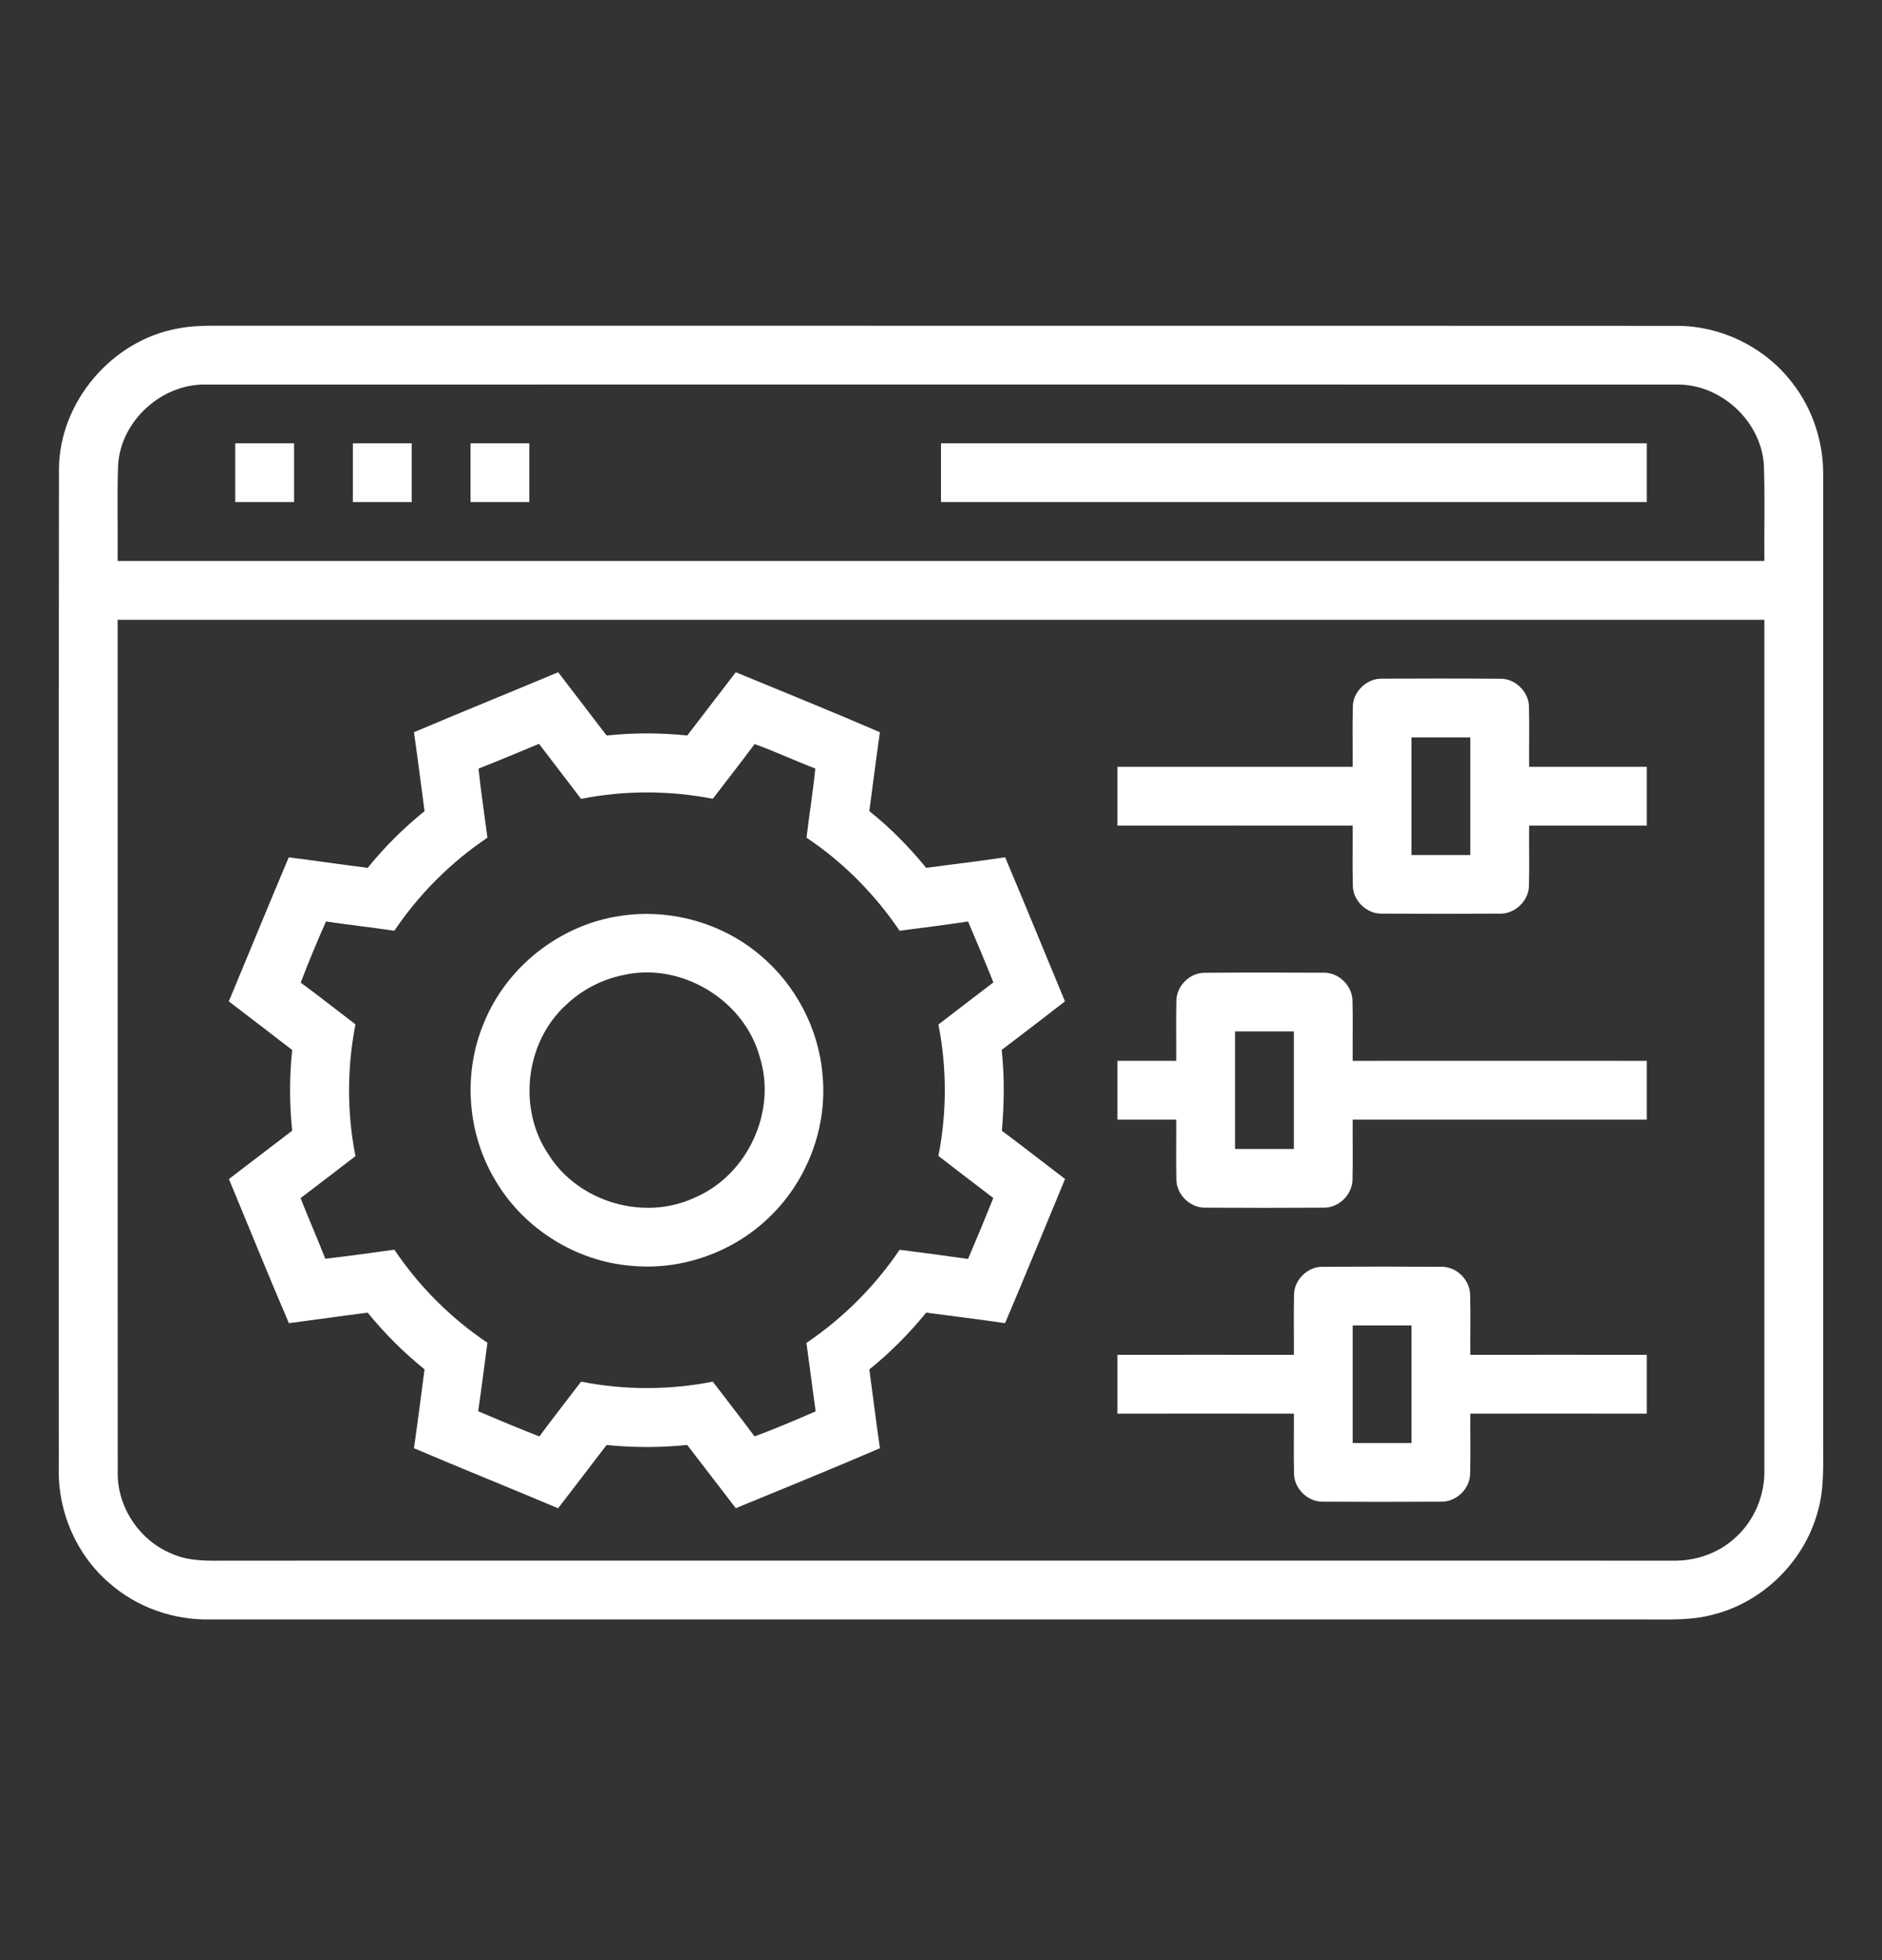 <svg width="24" height="25" viewBox="0 0 24 25" fill="none" xmlns="http://www.w3.org/2000/svg">
<rect x="0" y="0" width="24" height="25" fill="#333333" stroke="none"/>
<path d="M2.271 4.189C2.418 4.161 2.569 4.154 2.718 4.154C8.938 4.156 15.158 4.153 21.377 4.156C21.946 4.153 22.507 4.428 22.853 4.879C23.118 5.216 23.256 5.645 23.25 6.073C23.25 10.152 23.25 14.232 23.25 18.311C23.246 18.641 23.273 18.979 23.175 19.299C22.999 19.926 22.471 20.44 21.838 20.595C21.58 20.665 21.311 20.655 21.047 20.655C14.922 20.655 8.797 20.655 2.672 20.655C2.21 20.663 1.746 20.5 1.398 20.194C0.977 19.835 0.736 19.283 0.75 18.731C0.751 14.481 0.747 10.231 0.752 5.981C0.758 5.124 1.429 4.339 2.271 4.189ZM1.506 5.929C1.492 6.337 1.504 6.746 1.5 7.155C8.5 7.155 15.5 7.155 22.5 7.155C22.496 6.747 22.508 6.341 22.494 5.934C22.46 5.369 21.941 4.893 21.376 4.905C15.126 4.904 8.875 4.904 2.624 4.905C2.061 4.894 1.542 5.366 1.506 5.929ZM1.5 7.905C1.501 11.53 1.499 15.156 1.501 18.781C1.495 19.227 1.784 19.654 2.197 19.819C2.42 19.918 2.669 19.906 2.907 19.905C9.047 19.905 15.188 19.904 21.329 19.905C21.616 19.912 21.909 19.814 22.123 19.618C22.372 19.399 22.51 19.066 22.5 18.735C22.5 15.125 22.5 11.515 22.5 7.905C15.5 7.905 8.5 7.905 1.5 7.905Z" fill="white"/>
<path d="M3 5.654C3.25 5.654 3.5 5.654 3.75 5.654C3.75 5.904 3.75 6.154 3.75 6.404C3.5 6.404 3.25 6.404 3 6.404C3 6.154 3 5.904 3 5.654Z" fill="white"/>
<path d="M4.5 5.654C4.75 5.654 5 5.654 5.25 5.654C5.25 5.904 5.25 6.154 5.25 6.404C5 6.404 4.75 6.404 4.5 6.404C4.5 6.154 4.5 5.904 4.5 5.654Z" fill="white"/>
<path d="M6 5.654C6.25 5.654 6.5 5.654 6.75 5.654C6.75 5.904 6.75 6.154 6.75 6.404C6.5 6.404 6.25 6.404 6 6.404C6 6.154 6 5.904 6 5.654Z" fill="white"/>
<path d="M12 5.654C15 5.654 18 5.654 21 5.654C21 5.904 21 6.154 21 6.404C18 6.404 15 6.404 12 6.404C12 6.154 12 5.904 12 5.654Z" fill="white"/>
<path d="M5.279 9.339C5.89 9.08 6.505 8.831 7.118 8.574C7.324 8.843 7.53 9.112 7.736 9.381C8.078 9.345 8.423 9.345 8.764 9.381C8.97 9.112 9.176 8.843 9.383 8.574C9.996 8.827 10.612 9.076 11.221 9.339C11.173 9.674 11.131 10.009 11.086 10.345C11.354 10.559 11.595 10.804 11.811 11.069C12.146 11.023 12.482 10.985 12.818 10.934C13.076 11.545 13.326 12.159 13.581 12.772C13.314 12.98 13.043 13.185 12.774 13.391C12.811 13.734 12.806 14.079 12.776 14.422C13.047 14.624 13.313 14.832 13.582 15.037C13.327 15.65 13.077 16.265 12.817 16.876C12.482 16.826 12.146 16.787 11.811 16.742C11.595 17.007 11.353 17.251 11.086 17.466C11.131 17.801 11.173 18.137 11.221 18.471C10.613 18.734 9.997 18.982 9.383 19.236C9.176 18.968 8.971 18.697 8.763 18.429C8.422 18.465 8.077 18.464 7.735 18.43C7.53 18.699 7.324 18.969 7.117 19.237C6.505 18.978 5.889 18.731 5.279 18.471C5.327 18.136 5.37 17.801 5.414 17.465C5.148 17.25 4.905 17.008 4.689 16.742C4.354 16.784 4.019 16.833 3.684 16.876C3.422 16.266 3.174 15.65 2.919 15.038C3.188 14.832 3.457 14.627 3.726 14.421C3.69 14.079 3.69 13.734 3.726 13.392C3.458 13.184 3.188 12.979 2.918 12.772C3.173 12.16 3.424 11.546 3.682 10.935C4.018 10.977 4.353 11.027 4.689 11.069C4.904 10.802 5.148 10.561 5.414 10.345C5.369 10.009 5.327 9.674 5.279 9.339ZM6.102 9.803C6.133 10.097 6.178 10.39 6.216 10.684C5.748 10.999 5.344 11.403 5.029 11.871C4.739 11.828 4.447 11.796 4.157 11.753C4.044 12.01 3.934 12.269 3.835 12.533C4.071 12.706 4.3 12.888 4.533 13.065C4.425 13.619 4.423 14.191 4.533 14.745C4.3 14.924 4.068 15.104 3.833 15.281C3.934 15.54 4.047 15.794 4.148 16.054C4.443 16.021 4.735 15.979 5.029 15.939C5.344 16.407 5.747 16.811 6.216 17.126C6.176 17.417 6.141 17.708 6.098 17.999C6.356 18.11 6.615 18.218 6.878 18.321C7.052 18.085 7.233 17.855 7.41 17.622C7.964 17.731 8.536 17.731 9.09 17.622C9.267 17.855 9.448 18.085 9.622 18.32C9.886 18.224 10.144 18.112 10.402 18.001C10.36 17.711 10.325 17.419 10.284 17.128C10.751 16.812 11.156 16.408 11.472 15.94C11.763 15.977 12.054 16.015 12.345 16.057C12.455 15.799 12.563 15.54 12.667 15.28C12.433 15.102 12.2 14.923 11.967 14.743C12.075 14.191 12.076 13.62 11.967 13.067C12.2 12.888 12.433 12.708 12.668 12.53C12.564 12.27 12.456 12.011 12.345 11.753C12.055 11.796 11.763 11.834 11.472 11.871C11.156 11.404 10.754 10.998 10.285 10.684C10.32 10.39 10.368 10.097 10.397 9.802C10.137 9.703 9.885 9.584 9.623 9.49C9.448 9.725 9.268 9.956 9.09 10.188C8.536 10.08 7.965 10.079 7.41 10.189C7.232 9.955 7.052 9.722 6.874 9.487C6.616 9.592 6.362 9.703 6.102 9.803Z" fill="white"/>
<path d="M17.252 9.024C17.248 8.826 17.426 8.651 17.624 8.656C18.126 8.654 18.629 8.653 19.131 8.657C19.328 8.653 19.502 8.83 19.498 9.026C19.504 9.277 19.498 9.529 19.5 9.78C20 9.78 20.5 9.779 21 9.78C21 10.03 21 10.28 21 10.53C20.5 10.53 20 10.529 19.5 10.53C19.498 10.782 19.504 11.034 19.498 11.286C19.501 11.482 19.326 11.656 19.13 11.653C18.627 11.656 18.124 11.656 17.621 11.653C17.424 11.657 17.248 11.482 17.252 11.284C17.246 11.033 17.252 10.781 17.25 10.53C16.25 10.529 15.25 10.53 14.25 10.53C14.25 10.28 14.25 10.03 14.25 9.78C15.25 9.779 16.25 9.78 17.25 9.78C17.252 9.528 17.246 9.276 17.252 9.024ZM18 9.405C18 9.905 18 10.405 18 10.905C18.25 10.905 18.5 10.905 18.75 10.905C18.75 10.405 18.75 9.905 18.75 9.405C18.5 9.405 18.25 9.405 18 9.405Z" fill="white"/>
<path d="M7.897 11.684C8.53 11.582 9.203 11.766 9.692 12.181C10.147 12.56 10.443 13.124 10.49 13.716C10.552 14.375 10.297 15.054 9.821 15.514C9.362 15.967 8.7 16.205 8.058 16.145C7.355 16.091 6.692 15.68 6.329 15.075C5.959 14.475 5.897 13.699 6.17 13.049C6.457 12.335 7.136 11.799 7.897 11.684ZM7.945 12.437C7.671 12.493 7.414 12.628 7.213 12.822C6.695 13.299 6.6 14.151 6.999 14.731C7.38 15.334 8.218 15.579 8.863 15.273C9.53 14.988 9.908 14.18 9.69 13.486C9.494 12.754 8.685 12.265 7.945 12.437Z" fill="white"/>
<path d="M15.002 12.776C14.997 12.579 15.172 12.402 15.369 12.407C15.871 12.403 16.374 12.404 16.876 12.406C17.075 12.4 17.253 12.579 17.248 12.778C17.254 13.028 17.248 13.279 17.25 13.53C18.5 13.53 19.75 13.529 21 13.53C21 13.78 21 14.03 21 14.28C19.75 14.28 18.5 14.279 17.25 14.28C17.248 14.531 17.254 14.782 17.248 15.033C17.252 15.229 17.078 15.406 16.881 15.403C16.377 15.406 15.873 15.406 15.369 15.403C15.173 15.406 14.998 15.231 15.002 15.035C14.996 14.783 15.002 14.531 15 14.28C14.75 14.279 14.5 14.28 14.25 14.28C14.25 14.03 14.25 13.78 14.25 13.53C14.5 13.529 14.75 13.53 15 13.53C15.002 13.278 14.996 13.027 15.002 12.776ZM15.75 13.155C15.75 13.655 15.75 14.155 15.75 14.655C16 14.655 16.25 14.655 16.5 14.655C16.5 14.155 16.5 13.655 16.5 13.155C16.25 13.155 16 13.155 15.75 13.155Z" fill="white"/>
<path d="M16.502 16.527C16.496 16.329 16.674 16.151 16.872 16.157C17.374 16.154 17.876 16.154 18.377 16.157C18.576 16.151 18.753 16.33 18.748 16.529C18.754 16.779 18.748 17.029 18.75 17.28C19.5 17.28 20.25 17.279 21 17.28C21 17.53 21 17.78 21 18.03C20.25 18.03 19.5 18.029 18.75 18.03C18.748 18.281 18.754 18.532 18.748 18.784C18.752 18.981 18.576 19.157 18.378 19.153C17.876 19.156 17.374 19.156 16.872 19.153C16.674 19.158 16.497 18.981 16.502 18.783C16.496 18.532 16.502 18.281 16.5 18.03C15.75 18.029 15 18.03 14.25 18.03C14.25 17.78 14.25 17.53 14.25 17.28C15 17.279 15.75 17.28 16.5 17.28C16.502 17.029 16.496 16.778 16.502 16.527ZM17.25 16.905C17.25 17.405 17.25 17.905 17.25 18.405C17.5 18.405 17.75 18.405 18 18.405C18 17.905 18 17.405 18 16.905C17.75 16.905 17.5 16.905 17.25 16.905Z" fill="white"/>
</svg>
